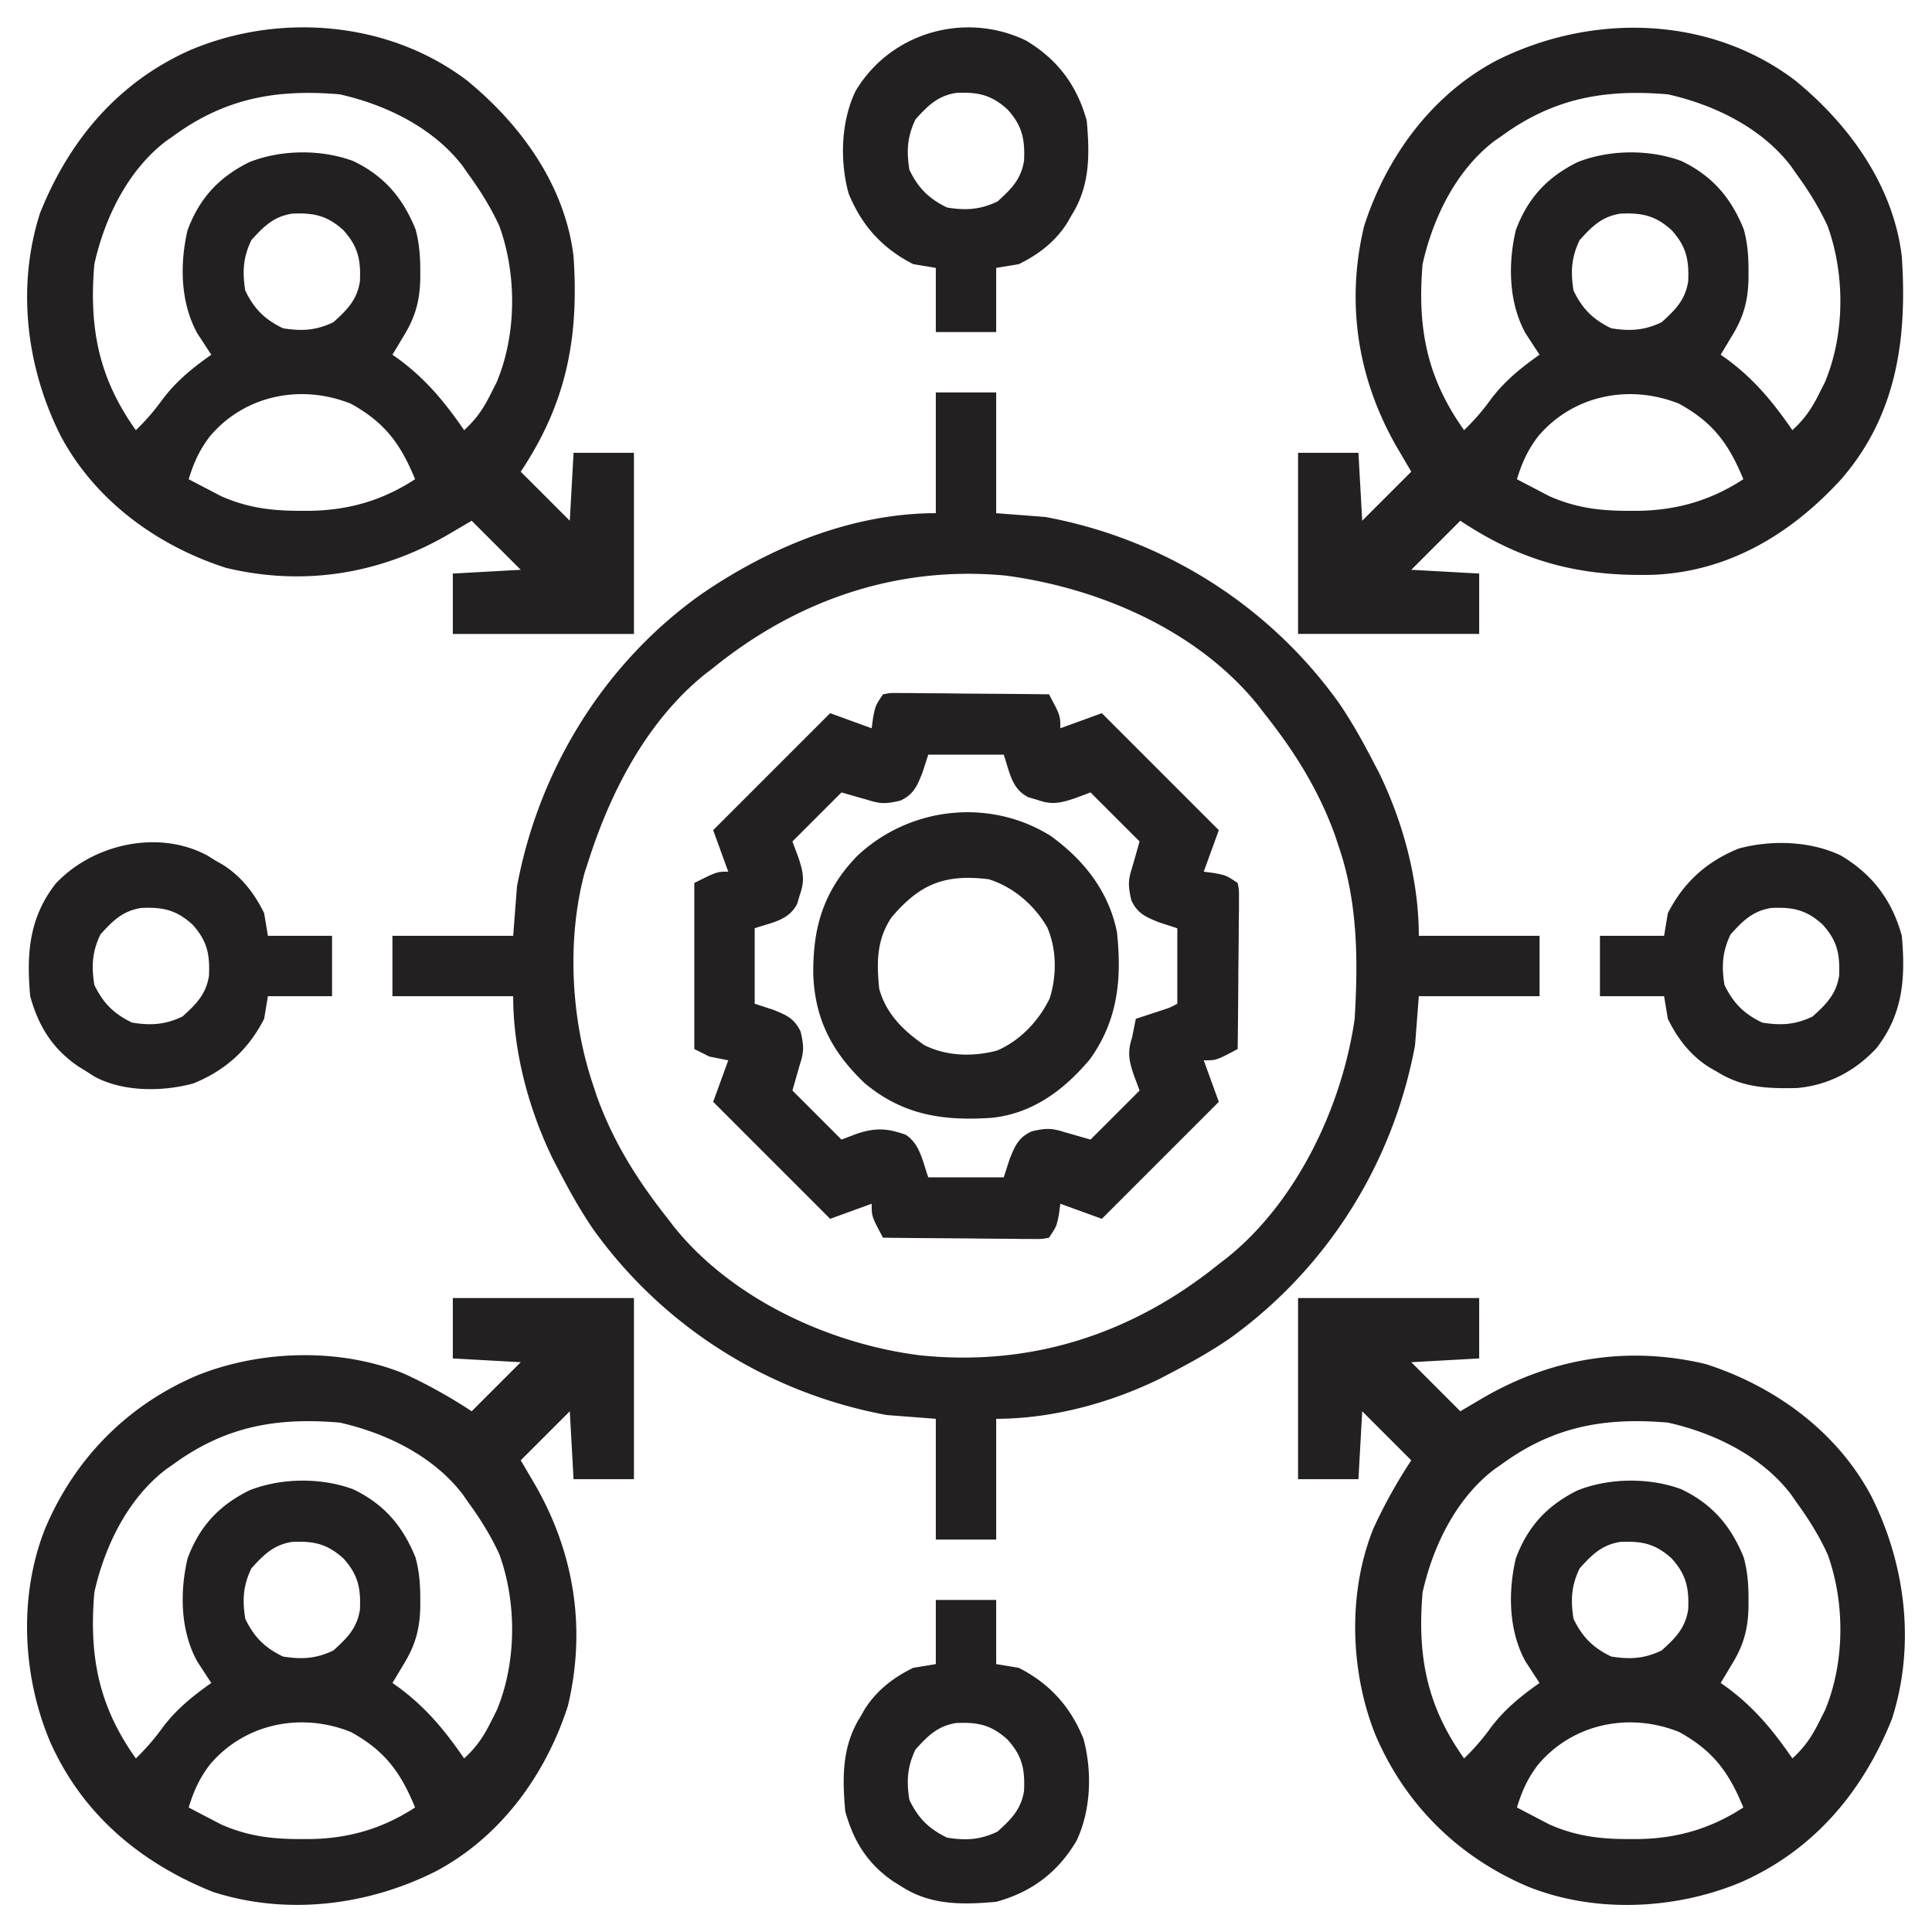 <svg width="144" height="144" fill="none" xmlns="http://www.w3.org/2000/svg"><g fill="#222020"><path d="M69.75 29.25h4.5v9l3.656.281c8.807 1.628 16.645 6.555 21.87 13.834.976 1.423 1.805 2.917 2.599 4.447l.401.767c1.815 3.721 2.974 8.038 2.974 12.171h9v4.5h-9l-.281 3.656c-1.628 8.807-6.555 16.645-13.834 21.87-1.423.976-2.917 1.805-4.448 2.599l-.766.401c-3.715 1.813-8.04 2.974-12.171 2.974v9h-4.5v-9l-3.656-.281c-8.807-1.628-16.645-6.555-21.87-13.834-.976-1.423-1.805-2.917-2.599-4.448l-.401-.766C39.409 82.7 38.25 78.383 38.25 74.25h-9v-4.5h9l.281-3.656c1.615-8.738 6.52-16.719 13.814-21.857 5.08-3.47 11.19-5.987 17.405-5.987v-9ZM53.156 49.781l-.6.46c-4.302 3.465-7.03 8.715-8.681 13.884l-.291.883c-1.34 4.962-1.037 10.852.572 15.71l.329.993c1.238 3.434 3.038 6.28 5.296 9.133l.429.561c4.316 5.401 11.6 8.758 18.336 9.609 8.313.87 15.84-1.582 22.298-6.795.184-.14.367-.282.557-.426 5.253-4.184 8.626-11.31 9.568-17.856.256-4.311.24-8.534-1.125-12.656l-.329-.992c-1.237-3.432-3.034-6.285-5.296-9.133l-.462-.604c-4.516-5.588-11.852-8.73-18.815-9.653-8.08-.761-15.545 1.826-21.786 6.882ZM96.75 96.75h13.5v4.5l-5.062.281 3.656 3.657c.591-.349 1.183-.697 1.793-1.055 5.078-2.927 10.732-3.842 16.506-2.461 5.134 1.648 9.775 5.016 12.339 9.855 2.558 5.089 3.297 11.097 1.531 16.598-2.159 5.394-5.779 9.728-11.174 12.132-4.908 2.082-10.925 2.372-15.933.368-5.198-2.2-9.186-6.126-11.397-11.337-1.888-4.719-2.067-10.623-.134-15.382a37.717 37.717 0 0 1 2.813-5.062l-3.657-3.656-.281 5.062h-4.5v-13.5Zm15.188 12.375-.541.374c-2.873 2.187-4.596 5.741-5.366 9.189-.401 4.725.305 8.465 3.094 12.374a16.527 16.527 0 0 0 2.021-2.337c1.028-1.349 2.225-2.315 3.604-3.287l-.288-.433-.38-.587-.376-.574c-1.263-2.289-1.317-5.184-.722-7.703.888-2.365 2.314-3.917 4.578-5.047 2.349-.948 5.386-.983 7.77-.088 2.295 1.103 3.688 2.732 4.638 5.084.286 1.046.357 2.031.354 3.107l-.001.601c-.037 1.64-.376 2.85-1.229 4.233l-.461.77-.383.637.526.373c2.032 1.522 3.388 3.179 4.818 5.251.914-.831 1.457-1.636 2.004-2.742l.424-.839c1.487-3.552 1.507-8.028.196-11.636-.646-1.404-1.434-2.66-2.343-3.907l-.374-.541c-2.187-2.873-5.741-4.596-9.189-5.366-4.696-.399-8.511.277-12.374 3.094Zm5.8 7.77c-.62 1.287-.681 2.357-.457 3.761.655 1.361 1.452 2.158 2.813 2.813 1.404.224 2.474.163 3.761-.457 1.008-.912 1.75-1.643 1.971-3.03.072-1.599-.125-2.602-1.232-3.826-1.224-1.107-2.227-1.304-3.826-1.232-1.387.221-2.118.963-3.03 1.971Zm-3.101 14.636c-.776 1.021-1.193 1.954-1.575 3.188.515.272 1.031.541 1.547.808l.87.455c1.979.876 3.795 1.096 5.933 1.092l.746-.001c2.87-.054 5.359-.778 7.78-2.354-1.079-2.633-2.253-4.23-4.782-5.625-3.719-1.495-7.927-.64-10.519 2.437ZM33.75 96.75h13.5v13.5h-4.5l-.281-5.062-3.657 3.656c.349.591.697 1.183 1.055 1.793 2.927 5.078 3.842 10.732 2.461 16.506-1.648 5.134-5.016 9.775-9.855 12.339-5.089 2.558-11.097 3.297-16.598 1.531-5.393-2.159-9.728-5.779-12.132-11.174-2.082-4.908-2.372-10.925-.368-15.933 2.2-5.198 6.126-9.186 11.337-11.397 4.72-1.888 10.623-2.067 15.382-.134a37.748 37.748 0 0 1 5.062 2.813l3.657-3.657-5.063-.281v-4.5Zm-20.813 12.375-.54.374c-2.873 2.187-4.596 5.741-5.366 9.189-.401 4.725.305 8.465 3.094 12.374a16.608 16.608 0 0 0 2.021-2.337c1.027-1.349 2.225-2.315 3.604-3.287l-.288-.433-.38-.587-.376-.574c-1.263-2.289-1.317-5.184-.721-7.703.887-2.365 2.313-3.917 4.578-5.047 2.348-.948 5.385-.983 7.769-.088 2.295 1.103 3.688 2.732 4.639 5.084.285 1.046.356 2.031.353 3.107v.601c-.038 1.64-.378 2.85-1.23 4.233l-.46.77-.384.637.526.373c2.032 1.522 3.388 3.179 4.818 5.251.914-.831 1.457-1.636 2.004-2.742l.424-.839c1.487-3.552 1.507-8.028.196-11.636-.646-1.404-1.434-2.66-2.343-3.907l-.373-.541c-2.188-2.873-5.742-4.596-9.19-5.366-4.696-.399-8.51.277-12.375 3.094Zm5.801 7.77c-.62 1.287-.681 2.357-.457 3.761.655 1.361 1.452 2.158 2.813 2.813 1.404.224 2.474.163 3.761-.457 1.008-.912 1.75-1.643 1.971-3.03.072-1.599-.125-2.602-1.232-3.826-1.224-1.107-2.227-1.304-3.826-1.232-1.387.221-2.118.963-3.03 1.971Zm-3.101 14.636c-.776 1.021-1.193 1.954-1.575 3.188.515.272 1.03.541 1.547.808l.87.455c1.98.876 3.795 1.096 5.933 1.092l.746-.001c2.87-.054 5.359-.778 7.78-2.354-1.079-2.633-2.253-4.23-4.782-5.625-3.719-1.495-7.927-.64-10.52 2.437ZM133.789 5.985c4.037 3.293 7.331 7.844 7.961 13.14.41 6.109-.373 11.8-4.494 16.568-3.715 4.069-8.341 6.884-13.943 7.145-5.526.158-9.856-.95-14.469-4.026l-3.656 3.657 5.062.28v4.5h-13.5v-13.5h4.5l.281 5.063 3.657-3.656-1.055-1.793c-2.927-5.078-3.842-10.732-2.461-16.506 1.648-5.134 5.016-9.775 9.855-12.34 7.052-3.544 15.819-3.402 22.262 1.468Zm-21.851 4.14-.541.373c-2.873 2.188-4.596 5.742-5.366 9.19-.401 4.725.305 8.465 3.094 12.374a16.534 16.534 0 0 0 2.021-2.337c1.028-1.349 2.225-2.315 3.604-3.288l-.288-.432-.38-.587-.376-.574c-1.263-2.289-1.317-5.184-.722-7.703.888-2.366 2.314-3.917 4.578-5.047 2.349-.948 5.386-.983 7.77-.088 2.295 1.103 3.688 2.732 4.638 5.084.286 1.046.357 2.03.354 3.107l-.001.6c-.037 1.64-.376 2.85-1.229 4.234l-.461.77-.383.636.526.374c2.032 1.522 3.388 3.18 4.818 5.251.914-.83 1.457-1.636 2.004-2.742l.424-.84c1.487-3.55 1.507-8.027.196-11.635-.646-1.404-1.434-2.66-2.343-3.908l-.374-.54c-2.187-2.873-5.741-4.596-9.189-5.366-4.696-.399-8.511.277-12.374 3.094Zm5.8 7.77c-.62 1.287-.681 2.357-.457 3.761.655 1.361 1.452 2.158 2.813 2.813 1.404.224 2.474.163 3.761-.457 1.008-.912 1.75-1.643 1.971-3.03.072-1.599-.125-2.602-1.232-3.826-1.224-1.107-2.227-1.304-3.826-1.232-1.387.221-2.118.962-3.03 1.97Zm-3.101 14.636c-.776 1.02-1.193 1.954-1.575 3.188.515.272 1.031.54 1.547.808l.87.455c1.979.876 3.795 1.096 5.933 1.092l.746-.001c2.87-.054 5.359-.778 7.78-2.354-1.079-2.633-2.253-4.23-4.782-5.625-3.719-1.495-7.927-.64-10.519 2.437ZM34.789 5.985c4.037 3.293 7.331 7.844 7.961 13.14.409 6.083-.535 10.928-3.938 16.031l3.657 3.657.281-5.063h4.5v13.5h-13.5v-4.5l5.063-.281-3.657-3.656-1.793 1.054c-5.078 2.927-10.732 3.842-16.506 2.461-5.134-1.648-9.775-5.016-12.34-9.855-2.557-5.089-3.296-11.097-1.53-16.598 2.159-5.393 5.779-9.728 11.174-12.132C20.82.918 28.941 1.566 34.79 5.985Zm-21.852 4.14-.54.374c-2.873 2.187-4.596 5.741-5.366 9.189-.401 4.725.305 8.465 3.094 12.375a16.621 16.621 0 0 0 2.021-2.338c1.027-1.349 2.225-2.315 3.604-3.287l-.288-.433-.38-.587-.376-.573c-1.263-2.29-1.317-5.185-.721-7.704.887-2.365 2.313-3.917 4.578-5.047 2.348-.948 5.385-.983 7.769-.088 2.295 1.103 3.688 2.732 4.639 5.084.285 1.046.356 2.03.353 3.107v.601c-.038 1.64-.378 2.85-1.23 4.233l-.46.77-.384.637.526.373c2.032 1.522 3.388 3.18 4.818 5.252.914-.832 1.457-1.637 2.004-2.743l.424-.839c1.487-3.552 1.507-8.028.196-11.636-.646-1.404-1.434-2.66-2.343-3.907l-.373-.54C32.313 9.523 28.76 7.8 25.312 7.03c-4.696-.399-8.51.277-12.375 3.094Zm5.801 7.77c-.62 1.287-.681 2.357-.457 3.761.655 1.361 1.452 2.158 2.813 2.813 1.404.224 2.474.163 3.761-.457 1.008-.912 1.75-1.643 1.971-3.03.072-1.599-.125-2.602-1.232-3.826-1.224-1.107-2.227-1.304-3.826-1.232-1.387.221-2.118.963-3.03 1.97ZM15.637 32.53c-.776 1.02-1.193 1.954-1.575 3.188.515.272 1.03.541 1.547.808l.87.455c1.98.876 3.795 1.096 5.933 1.092l.746-.001c2.87-.054 5.359-.778 7.78-2.354-1.079-2.633-2.253-4.23-4.782-5.625-3.719-1.495-7.927-.64-10.52 2.437Z"/><path d="M65.813 51.75c.537-.101.537-.101 1.2-.096h.75l.811.014.83.003c.877.005 1.754.016 2.631.026l1.781.012c1.457.01 2.914.023 4.371.041.844 1.582.844 1.582.844 2.531 1.021-.37 2.042-.742 3.094-1.125l8.719 8.72-1.125 3.093.79.105c.897.176.897.176 1.741.739.102.537.102.537.096 1.2v.75l-.014.812-.003.83a378.26 378.26 0 0 1-.026 2.63l-.012 1.781a796.54 796.54 0 0 1-.041 4.372c-1.582.843-1.582.843-2.531.843l1.125 3.094-8.719 8.719-3.094-1.125-.105.79c-.176.897-.176.897-.739 1.741-.537.102-.537.102-1.2.096h-.75l-.811-.014-.83-.003c-.877-.005-1.754-.015-2.631-.026l-1.781-.012a796.17 796.17 0 0 1-4.371-.04c-.844-1.583-.844-1.583-.844-2.532l-3.094 1.125-8.719-8.719c.372-1.02.743-2.042 1.125-3.094l-1.406-.28c-.371-.187-.742-.372-1.125-.563V65.813c1.688-.844 1.688-.844 2.531-.844l-1.125-3.094 8.719-8.719c1.02.372 2.042.743 3.094 1.125l.105-.79c.176-.897.176-.897.739-1.74Zm3.374 4.5-.439 1.354c-.398.995-.657 1.617-1.652 2.074-1.011.23-1.442.261-2.409-.053l-1.968-.562-3.657 3.656.44 1.178c.345 1.04.506 1.7.123 2.76l-.205.701c-.639 1.26-1.888 1.386-3.17 1.83v5.625l1.353.439c.996.398 1.618.657 2.075 1.652.23 1.011.261 1.442-.053 2.409l-.563 1.968 3.657 3.657 1.16-.44c1.368-.455 2.271-.407 3.629.082 1.068.688 1.267 2.021 1.68 3.17h5.624l.44-1.353c.398-.996.657-1.618 1.652-2.075 1.011-.23 1.442-.26 2.409.053l1.968.563 3.656-3.657-.439-1.177c-.349-1.047-.48-1.69-.123-2.76l.158-.791.123-.615.534-.175.697-.23.692-.227c.611-.199.611-.199 1.171-.493v-5.625l-1.353-.44c-.996-.398-1.618-.657-2.075-1.652-.23-1.011-.261-1.442.053-2.408l.563-1.97-3.657-3.655-1.178.439c-1.04.345-1.7.506-2.76.123l-.701-.205c-1.26-.639-1.386-1.888-1.83-3.17h-5.624Z"/><path d="M78.305 62.3c2.476 1.782 4.336 4.14 4.945 7.169.376 3.492.077 6.578-2.022 9.492-1.915 2.274-4.251 4.026-7.28 4.352-3.63.252-6.66-.189-9.523-2.602-2.396-2.287-3.676-4.72-3.807-8.046-.044-3.52.748-6.226 3.226-8.821 3.875-3.7 9.873-4.406 14.461-1.545Zm-11.866 6.088c-1.106 1.662-1.104 3.365-.908 5.3.499 1.868 1.813 3.142 3.375 4.218 1.687.827 3.623.872 5.432.39 1.724-.762 3.073-2.192 3.898-3.875.536-1.689.532-3.687-.19-5.321-.978-1.669-2.512-2.987-4.359-3.569-3.297-.4-5.148.37-7.248 2.857Zm70.78-4.617c2.347 1.4 3.807 3.337 4.531 5.979.281 3.122.098 5.832-1.898 8.385-1.595 1.707-3.579 2.751-5.912 2.96-2.194.048-4.067-.02-5.971-1.22a782 782 0 0 1-.53-.299c-1.421-.886-2.393-2.14-3.127-3.639l-.281-1.687h-4.781v-4.5h4.781l.281-1.688c1.186-2.314 2.89-3.846 5.286-4.818 2.43-.657 5.34-.568 7.621.527Zm-8.231 5.873c-.62 1.288-.681 2.357-.457 3.762.655 1.361 1.452 2.157 2.813 2.813 1.404.224 2.474.163 3.761-.457 1.008-.912 1.75-1.643 1.971-3.03.072-1.599-.125-2.602-1.232-3.826-1.224-1.107-2.227-1.305-3.826-1.233-1.387.222-2.118.963-3.03 1.971ZM76.47 3.021C78.815 4.421 80.275 6.358 81 9c.223 2.5.253 4.846-1.125 7.031l-.299.53c-.886 1.421-2.14 2.393-3.638 3.126l-1.688.282v4.78h-4.5v-4.78l-1.688-.282c-2.314-1.185-3.846-2.889-4.818-5.285-.657-2.43-.567-5.34.527-7.621C66.36 2.44 71.881.819 76.47 3.02Zm-8.232 5.873c-.62 1.288-.68 2.357-.457 3.762.655 1.361 1.452 2.157 2.813 2.813 1.405.224 2.474.163 3.762-.457 1.008-.912 1.749-1.643 1.97-3.03.072-1.599-.125-2.602-1.232-3.826-1.224-1.107-2.227-1.304-3.826-1.232-1.387.221-2.118.962-3.03 1.97ZM69.75 119.25h4.5v4.781l1.688.281c2.314 1.186 3.846 2.89 4.818 5.286.657 2.43.567 5.34-.527 7.621-1.4 2.347-3.337 3.808-5.979 4.531-2.49.222-4.865.27-7.031-1.125l-.602-.371C64.675 138.937 63.619 137.25 63 135c-.223-2.5-.253-4.847 1.125-7.031l.299-.53c.886-1.421 2.14-2.393 3.638-3.127l1.688-.281v-4.781Zm-1.512 11.145c-.62 1.287-.681 2.357-.457 3.761.655 1.361 1.452 2.158 2.813 2.813 1.404.224 2.474.163 3.762-.457 1.008-.912 1.749-1.643 1.97-3.03.072-1.599-.125-2.602-1.232-3.826-1.224-1.107-2.227-1.304-3.826-1.232-1.387.221-2.118.963-3.03 1.971ZM15.502 63.791l.53.334.529.299c1.421.886 2.393 2.14 3.127 3.639l.28 1.687h4.782v4.5h-4.781l-.282 1.688c-1.185 2.314-2.889 3.845-5.284 4.818-2.317.626-5.251.637-7.385-.527l-.55-.354-.601-.371C3.924 78.187 2.87 76.5 2.25 74.25c-.28-3.122-.098-5.832 1.898-8.385 2.777-2.972 7.697-4.076 11.354-2.074Zm-8.014 5.854c-.62 1.287-.681 2.357-.457 3.761.655 1.361 1.452 2.158 2.813 2.813 1.404.224 2.474.163 3.761-.457 1.008-.912 1.75-1.643 1.971-3.03.072-1.599-.125-2.602-1.232-3.826-1.224-1.107-2.227-1.304-3.826-1.232-1.387.221-2.118.963-3.03 1.97Z"/></g></svg>